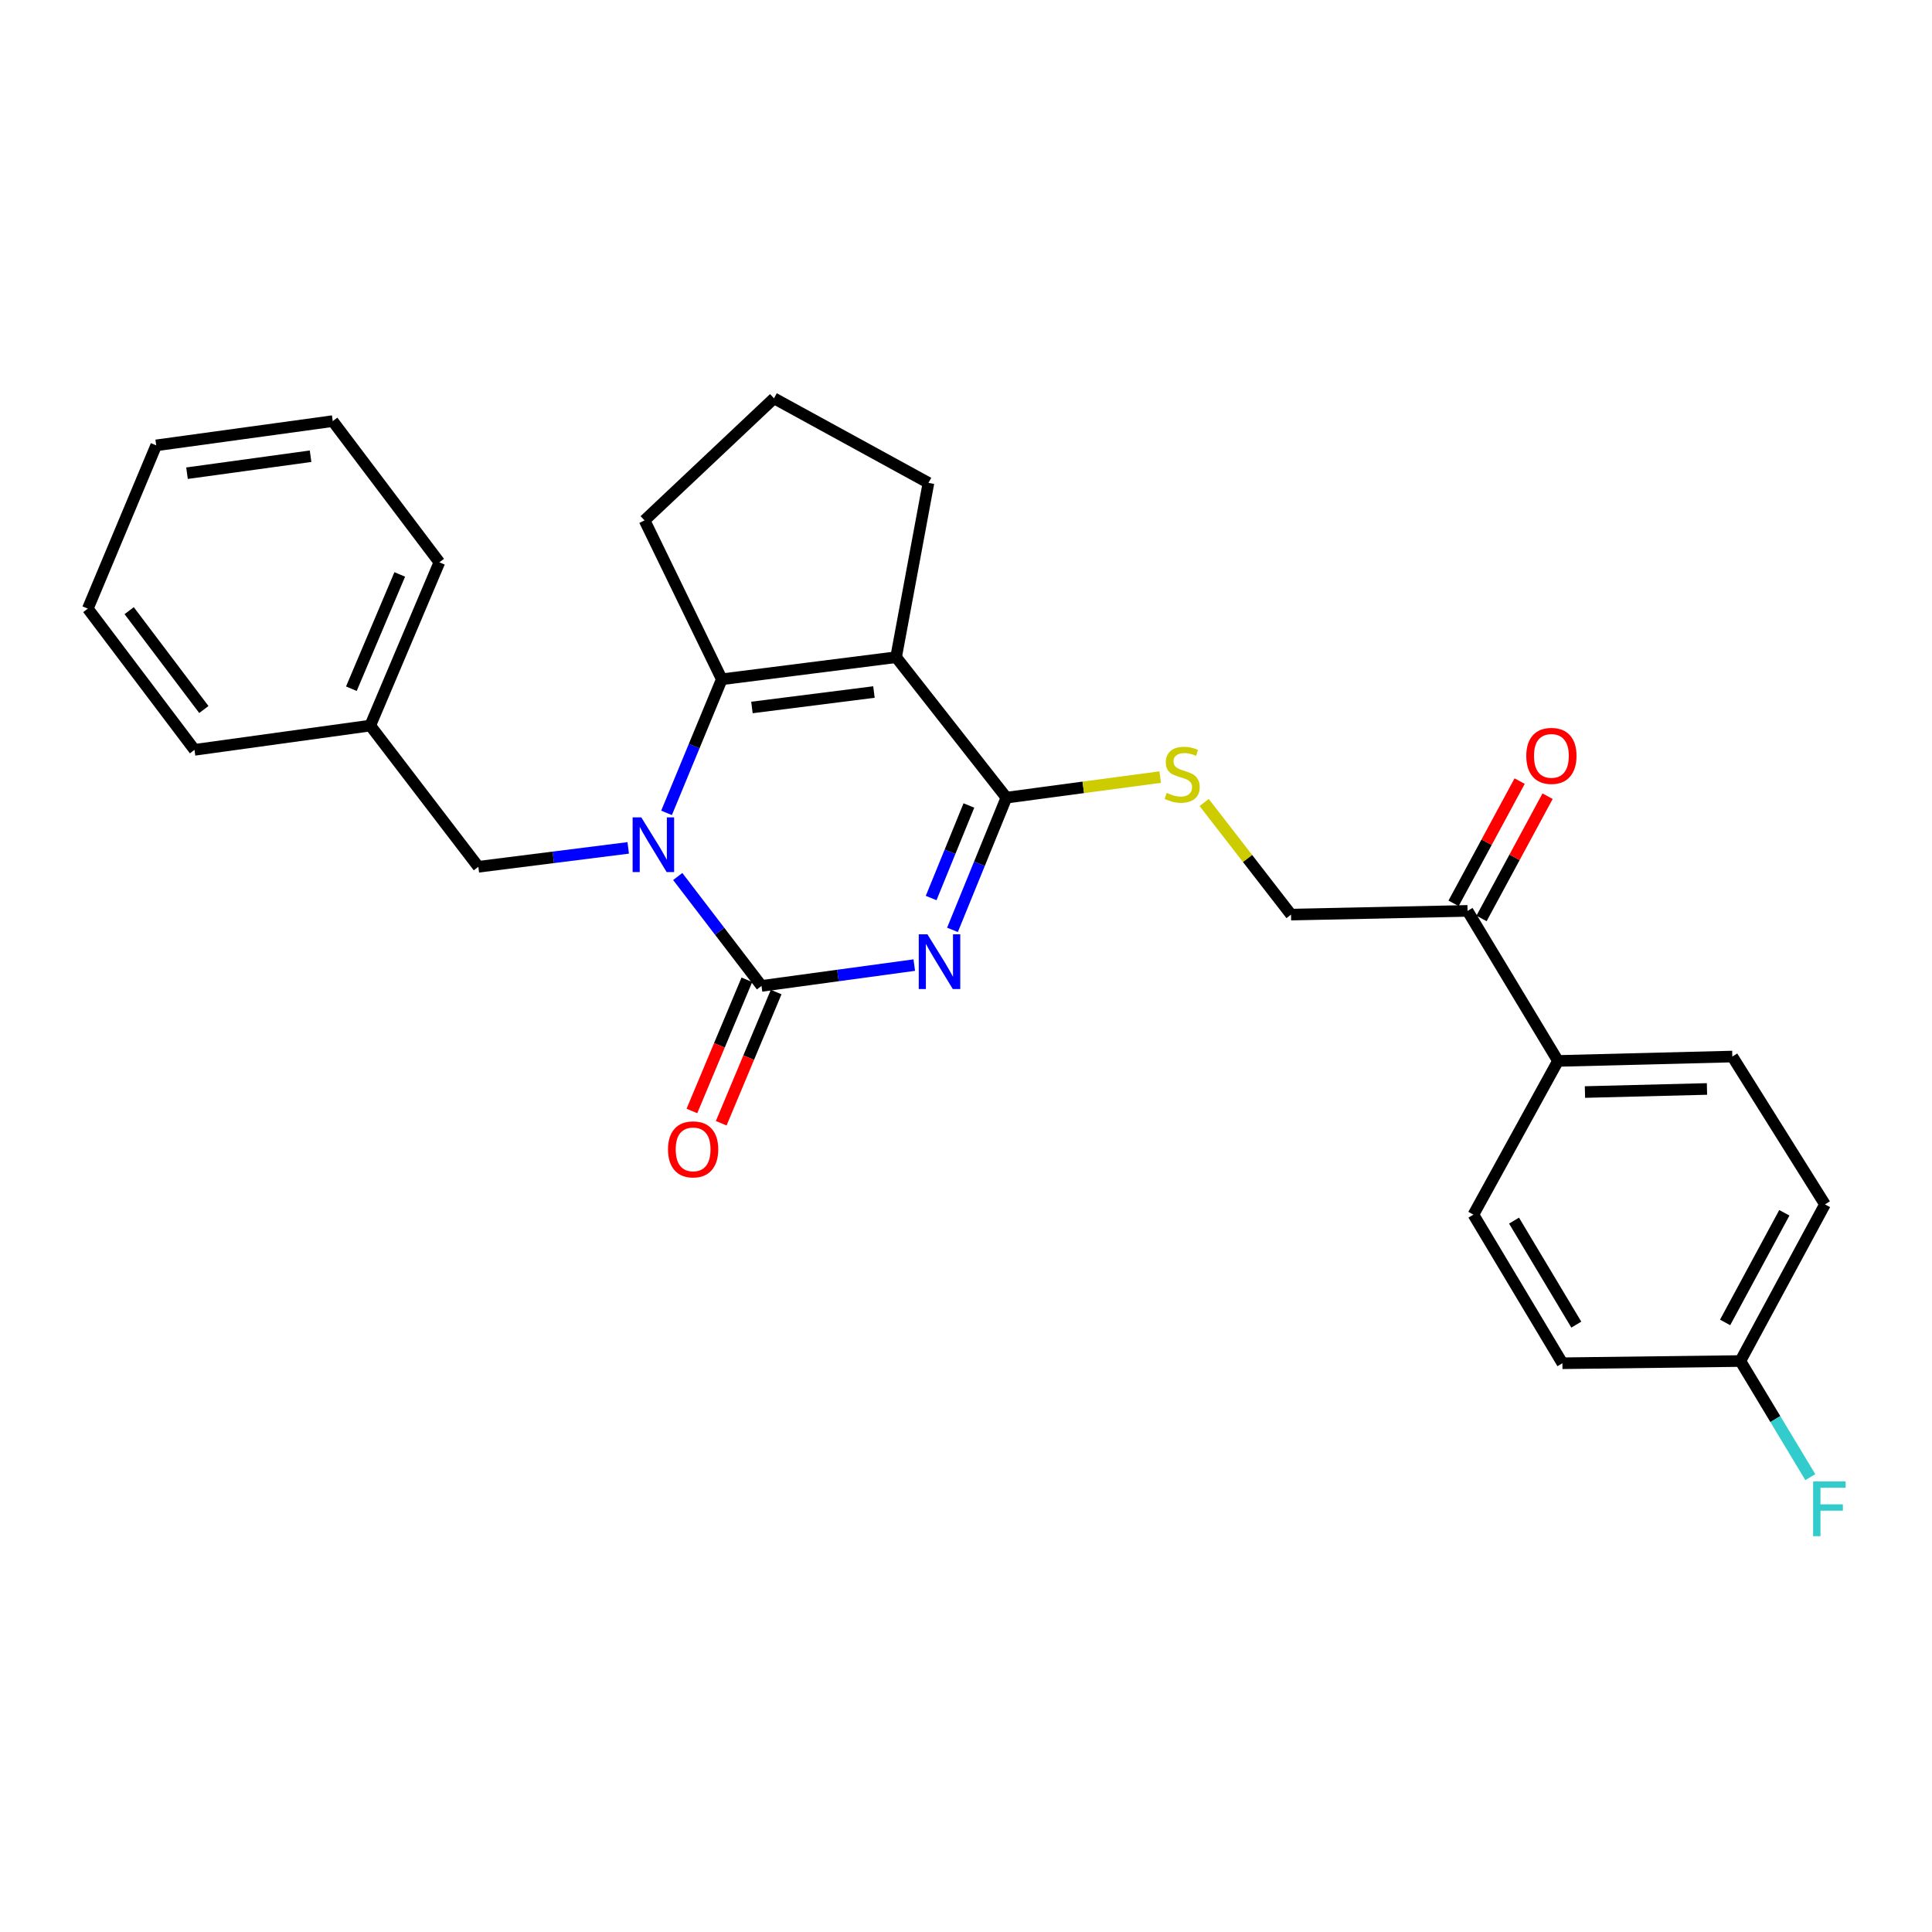 <?xml version='1.0' encoding='iso-8859-1'?>
<svg version='1.1' baseProfile='full'
              xmlns='http://www.w3.org/2000/svg'
                      xmlns:rdkit='http://www.rdkit.org/xml'
                      xmlns:xlink='http://www.w3.org/1999/xlink'
                  xml:space='preserve'
width='1000px' height='1000px' viewBox='0 0 1000 1000'>
<!-- END OF HEADER -->
<rect style='opacity:1.0;fill:#FFFFFF;stroke:none' width='1000' height='1000' x='0' y='0'> </rect>
<path class='bond-0' d='M 473.225,499.529 L 433.69,504.918' style='fill:none;fill-rule:evenodd;stroke:#0000FF;stroke-width:6px;stroke-linecap:butt;stroke-linejoin:miter;stroke-opacity:1' />
<path class='bond-0' d='M 433.69,504.918 L 394.156,510.308' style='fill:none;fill-rule:evenodd;stroke:#000000;stroke-width:6px;stroke-linecap:butt;stroke-linejoin:miter;stroke-opacity:1' />
<path class='bond-3' d='M 492.999,481.296 L 506.954,447.077' style='fill:none;fill-rule:evenodd;stroke:#0000FF;stroke-width:6px;stroke-linecap:butt;stroke-linejoin:miter;stroke-opacity:1' />
<path class='bond-3' d='M 506.954,447.077 L 520.91,412.858' style='fill:none;fill-rule:evenodd;stroke:#000000;stroke-width:6px;stroke-linecap:butt;stroke-linejoin:miter;stroke-opacity:1' />
<path class='bond-3' d='M 481.96,464.821 L 491.729,440.868' style='fill:none;fill-rule:evenodd;stroke:#0000FF;stroke-width:6px;stroke-linecap:butt;stroke-linejoin:miter;stroke-opacity:1' />
<path class='bond-3' d='M 491.729,440.868 L 501.498,416.915' style='fill:none;fill-rule:evenodd;stroke:#000000;stroke-width:6px;stroke-linecap:butt;stroke-linejoin:miter;stroke-opacity:1' />
<path class='bond-1' d='M 394.156,510.308 L 372.474,481.995' style='fill:none;fill-rule:evenodd;stroke:#000000;stroke-width:6px;stroke-linecap:butt;stroke-linejoin:miter;stroke-opacity:1' />
<path class='bond-1' d='M 372.474,481.995 L 350.793,453.682' style='fill:none;fill-rule:evenodd;stroke:#0000FF;stroke-width:6px;stroke-linecap:butt;stroke-linejoin:miter;stroke-opacity:1' />
<path class='bond-7' d='M 386.573,507.132 L 372.353,541.084' style='fill:none;fill-rule:evenodd;stroke:#000000;stroke-width:6px;stroke-linecap:butt;stroke-linejoin:miter;stroke-opacity:1' />
<path class='bond-7' d='M 372.353,541.084 L 358.133,575.036' style='fill:none;fill-rule:evenodd;stroke:#FF0000;stroke-width:6px;stroke-linecap:butt;stroke-linejoin:miter;stroke-opacity:1' />
<path class='bond-7' d='M 401.739,513.484 L 387.519,547.436' style='fill:none;fill-rule:evenodd;stroke:#000000;stroke-width:6px;stroke-linecap:butt;stroke-linejoin:miter;stroke-opacity:1' />
<path class='bond-7' d='M 387.519,547.436 L 373.299,581.388' style='fill:none;fill-rule:evenodd;stroke:#FF0000;stroke-width:6px;stroke-linecap:butt;stroke-linejoin:miter;stroke-opacity:1' />
<path class='bond-6' d='M 325.164,438.863 L 286.376,443.756' style='fill:none;fill-rule:evenodd;stroke:#0000FF;stroke-width:6px;stroke-linecap:butt;stroke-linejoin:miter;stroke-opacity:1' />
<path class='bond-6' d='M 286.376,443.756 L 247.589,448.648' style='fill:none;fill-rule:evenodd;stroke:#000000;stroke-width:6px;stroke-linecap:butt;stroke-linejoin:miter;stroke-opacity:1' />
<path class='bond-27' d='M 345.002,420.744 L 359.302,386.168' style='fill:none;fill-rule:evenodd;stroke:#0000FF;stroke-width:6px;stroke-linecap:butt;stroke-linejoin:miter;stroke-opacity:1' />
<path class='bond-27' d='M 359.302,386.168 L 373.603,351.592' style='fill:none;fill-rule:evenodd;stroke:#000000;stroke-width:6px;stroke-linecap:butt;stroke-linejoin:miter;stroke-opacity:1' />
<path class='bond-2' d='M 463.818,340.164 L 520.91,412.858' style='fill:none;fill-rule:evenodd;stroke:#000000;stroke-width:6px;stroke-linecap:butt;stroke-linejoin:miter;stroke-opacity:1' />
<path class='bond-4' d='M 463.818,340.164 L 373.603,351.592' style='fill:none;fill-rule:evenodd;stroke:#000000;stroke-width:6px;stroke-linecap:butt;stroke-linejoin:miter;stroke-opacity:1' />
<path class='bond-4' d='M 452.352,358.19 L 389.201,366.19' style='fill:none;fill-rule:evenodd;stroke:#000000;stroke-width:6px;stroke-linecap:butt;stroke-linejoin:miter;stroke-opacity:1' />
<path class='bond-14' d='M 463.818,340.164 L 480.571,249.94' style='fill:none;fill-rule:evenodd;stroke:#000000;stroke-width:6px;stroke-linecap:butt;stroke-linejoin:miter;stroke-opacity:1' />
<path class='bond-5' d='M 520.91,412.858 L 560.714,407.535' style='fill:none;fill-rule:evenodd;stroke:#000000;stroke-width:6px;stroke-linecap:butt;stroke-linejoin:miter;stroke-opacity:1' />
<path class='bond-5' d='M 560.714,407.535 L 600.517,402.212' style='fill:none;fill-rule:evenodd;stroke:#CCCC00;stroke-width:6px;stroke-linecap:butt;stroke-linejoin:miter;stroke-opacity:1' />
<path class='bond-15' d='M 373.603,351.592 L 333.62,269.351' style='fill:none;fill-rule:evenodd;stroke:#000000;stroke-width:6px;stroke-linecap:butt;stroke-linejoin:miter;stroke-opacity:1' />
<path class='bond-10' d='M 623.272,415.375 L 645.754,444.385' style='fill:none;fill-rule:evenodd;stroke:#CCCC00;stroke-width:6px;stroke-linecap:butt;stroke-linejoin:miter;stroke-opacity:1' />
<path class='bond-10' d='M 645.754,444.385 L 668.235,473.395' style='fill:none;fill-rule:evenodd;stroke:#000000;stroke-width:6px;stroke-linecap:butt;stroke-linejoin:miter;stroke-opacity:1' />
<path class='bond-17' d='M 247.589,448.648 L 191.647,375.561' style='fill:none;fill-rule:evenodd;stroke:#000000;stroke-width:6px;stroke-linecap:butt;stroke-linejoin:miter;stroke-opacity:1' />
<path class='bond-8' d='M 759.601,471.476 L 668.235,473.395' style='fill:none;fill-rule:evenodd;stroke:#000000;stroke-width:6px;stroke-linecap:butt;stroke-linejoin:miter;stroke-opacity:1' />
<path class='bond-9' d='M 759.601,471.476 L 806.417,549.14' style='fill:none;fill-rule:evenodd;stroke:#000000;stroke-width:6px;stroke-linecap:butt;stroke-linejoin:miter;stroke-opacity:1' />
<path class='bond-11' d='M 766.834,475.385 L 783.929,443.749' style='fill:none;fill-rule:evenodd;stroke:#000000;stroke-width:6px;stroke-linecap:butt;stroke-linejoin:miter;stroke-opacity:1' />
<path class='bond-11' d='M 783.929,443.749 L 801.024,412.114' style='fill:none;fill-rule:evenodd;stroke:#FF0000;stroke-width:6px;stroke-linecap:butt;stroke-linejoin:miter;stroke-opacity:1' />
<path class='bond-11' d='M 752.369,467.568 L 769.464,435.932' style='fill:none;fill-rule:evenodd;stroke:#000000;stroke-width:6px;stroke-linecap:butt;stroke-linejoin:miter;stroke-opacity:1' />
<path class='bond-11' d='M 769.464,435.932 L 786.559,404.297' style='fill:none;fill-rule:evenodd;stroke:#FF0000;stroke-width:6px;stroke-linecap:butt;stroke-linejoin:miter;stroke-opacity:1' />
<path class='bond-12' d='M 806.417,549.14 L 896.65,546.865' style='fill:none;fill-rule:evenodd;stroke:#000000;stroke-width:6px;stroke-linecap:butt;stroke-linejoin:miter;stroke-opacity:1' />
<path class='bond-12' d='M 820.366,565.236 L 883.53,563.644' style='fill:none;fill-rule:evenodd;stroke:#000000;stroke-width:6px;stroke-linecap:butt;stroke-linejoin:miter;stroke-opacity:1' />
<path class='bond-13' d='M 806.417,549.14 L 762.643,628.695' style='fill:none;fill-rule:evenodd;stroke:#000000;stroke-width:6px;stroke-linecap:butt;stroke-linejoin:miter;stroke-opacity:1' />
<path class='bond-18' d='M 896.65,546.865 L 944.608,623.387' style='fill:none;fill-rule:evenodd;stroke:#000000;stroke-width:6px;stroke-linecap:butt;stroke-linejoin:miter;stroke-opacity:1' />
<path class='bond-19' d='M 762.643,628.695 L 808.701,705.609' style='fill:none;fill-rule:evenodd;stroke:#000000;stroke-width:6px;stroke-linecap:butt;stroke-linejoin:miter;stroke-opacity:1' />
<path class='bond-19' d='M 783.659,631.785 L 815.899,685.625' style='fill:none;fill-rule:evenodd;stroke:#000000;stroke-width:6px;stroke-linecap:butt;stroke-linejoin:miter;stroke-opacity:1' />
<path class='bond-21' d='M 480.571,249.94 L 400.623,206.166' style='fill:none;fill-rule:evenodd;stroke:#000000;stroke-width:6px;stroke-linecap:butt;stroke-linejoin:miter;stroke-opacity:1' />
<path class='bond-28' d='M 333.62,269.351 L 400.623,206.166' style='fill:none;fill-rule:evenodd;stroke:#000000;stroke-width:6px;stroke-linecap:butt;stroke-linejoin:miter;stroke-opacity:1' />
<path class='bond-16' d='M 900.816,704.468 L 808.701,705.609' style='fill:none;fill-rule:evenodd;stroke:#000000;stroke-width:6px;stroke-linecap:butt;stroke-linejoin:miter;stroke-opacity:1' />
<path class='bond-20' d='M 900.816,704.468 L 918.917,734.519' style='fill:none;fill-rule:evenodd;stroke:#000000;stroke-width:6px;stroke-linecap:butt;stroke-linejoin:miter;stroke-opacity:1' />
<path class='bond-20' d='M 918.917,734.519 L 937.018,764.57' style='fill:none;fill-rule:evenodd;stroke:#33CCCC;stroke-width:6px;stroke-linecap:butt;stroke-linejoin:miter;stroke-opacity:1' />
<path class='bond-29' d='M 900.816,704.468 L 944.608,623.387' style='fill:none;fill-rule:evenodd;stroke:#000000;stroke-width:6px;stroke-linecap:butt;stroke-linejoin:miter;stroke-opacity:1' />
<path class='bond-29' d='M 892.917,684.492 L 923.572,627.736' style='fill:none;fill-rule:evenodd;stroke:#000000;stroke-width:6px;stroke-linecap:butt;stroke-linejoin:miter;stroke-opacity:1' />
<path class='bond-22' d='M 191.647,375.561 L 227.419,291.055' style='fill:none;fill-rule:evenodd;stroke:#000000;stroke-width:6px;stroke-linecap:butt;stroke-linejoin:miter;stroke-opacity:1' />
<path class='bond-22' d='M 181.871,356.476 L 206.911,297.322' style='fill:none;fill-rule:evenodd;stroke:#000000;stroke-width:6px;stroke-linecap:butt;stroke-linejoin:miter;stroke-opacity:1' />
<path class='bond-23' d='M 191.647,375.561 L 100.674,388.121' style='fill:none;fill-rule:evenodd;stroke:#000000;stroke-width:6px;stroke-linecap:butt;stroke-linejoin:miter;stroke-opacity:1' />
<path class='bond-25' d='M 227.419,291.055 L 172.218,217.968' style='fill:none;fill-rule:evenodd;stroke:#000000;stroke-width:6px;stroke-linecap:butt;stroke-linejoin:miter;stroke-opacity:1' />
<path class='bond-24' d='M 100.674,388.121 L 45.455,315.025' style='fill:none;fill-rule:evenodd;stroke:#000000;stroke-width:6px;stroke-linecap:butt;stroke-linejoin:miter;stroke-opacity:1' />
<path class='bond-24' d='M 105.511,367.246 L 66.857,316.078' style='fill:none;fill-rule:evenodd;stroke:#000000;stroke-width:6px;stroke-linecap:butt;stroke-linejoin:miter;stroke-opacity:1' />
<path class='bond-26' d='M 45.455,315.025 L 80.852,230.519' style='fill:none;fill-rule:evenodd;stroke:#000000;stroke-width:6px;stroke-linecap:butt;stroke-linejoin:miter;stroke-opacity:1' />
<path class='bond-30' d='M 172.218,217.968 L 80.852,230.519' style='fill:none;fill-rule:evenodd;stroke:#000000;stroke-width:6px;stroke-linecap:butt;stroke-linejoin:miter;stroke-opacity:1' />
<path class='bond-30' d='M 160.751,236.14 L 96.794,244.926' style='fill:none;fill-rule:evenodd;stroke:#000000;stroke-width:6px;stroke-linecap:butt;stroke-linejoin:miter;stroke-opacity:1' />
<path  class='atom-0' d='M 480.029 483.588
L 489.309 498.588
Q 490.229 500.068, 491.709 502.748
Q 493.189 505.428, 493.269 505.588
L 493.269 483.588
L 497.029 483.588
L 497.029 511.908
L 493.149 511.908
L 483.189 495.508
Q 482.029 493.588, 480.789 491.388
Q 479.589 489.188, 479.229 488.508
L 479.229 511.908
L 475.549 511.908
L 475.549 483.588
L 480.029 483.588
' fill='#0000FF'/>
<path  class='atom-2' d='M 331.927 423.061
L 341.207 438.061
Q 342.127 439.541, 343.607 442.221
Q 345.087 444.901, 345.167 445.061
L 345.167 423.061
L 348.927 423.061
L 348.927 451.381
L 345.047 451.381
L 335.087 434.981
Q 333.927 433.061, 332.687 430.861
Q 331.487 428.661, 331.127 427.981
L 331.127 451.381
L 327.447 451.381
L 327.447 423.061
L 331.927 423.061
' fill='#0000FF'/>
<path  class='atom-6' d='M 603.892 410.411
Q 604.212 410.531, 605.532 411.091
Q 606.852 411.651, 608.292 412.011
Q 609.772 412.331, 611.212 412.331
Q 613.892 412.331, 615.452 411.051
Q 617.012 409.731, 617.012 407.451
Q 617.012 405.891, 616.212 404.931
Q 615.452 403.971, 614.252 403.451
Q 613.052 402.931, 611.052 402.331
Q 608.532 401.571, 607.012 400.851
Q 605.532 400.131, 604.452 398.611
Q 603.412 397.091, 603.412 394.531
Q 603.412 390.971, 605.812 388.771
Q 608.252 386.571, 613.052 386.571
Q 616.332 386.571, 620.052 388.131
L 619.132 391.211
Q 615.732 389.811, 613.172 389.811
Q 610.412 389.811, 608.892 390.971
Q 607.372 392.091, 607.412 394.051
Q 607.412 395.571, 608.172 396.491
Q 608.972 397.411, 610.092 397.931
Q 611.252 398.451, 613.172 399.051
Q 615.732 399.851, 617.252 400.651
Q 618.772 401.451, 619.852 403.091
Q 620.972 404.691, 620.972 407.451
Q 620.972 411.371, 618.332 413.491
Q 615.732 415.571, 611.372 415.571
Q 608.852 415.571, 606.932 415.011
Q 605.052 414.491, 602.812 413.571
L 603.892 410.411
' fill='#CCCC00'/>
<path  class='atom-8' d='M 345.759 594.903
Q 345.759 588.103, 349.119 584.303
Q 352.479 580.503, 358.759 580.503
Q 365.039 580.503, 368.399 584.303
Q 371.759 588.103, 371.759 594.903
Q 371.759 601.783, 368.359 605.703
Q 364.959 609.583, 358.759 609.583
Q 352.519 609.583, 349.119 605.703
Q 345.759 601.823, 345.759 594.903
M 358.759 606.383
Q 363.079 606.383, 365.399 603.503
Q 367.759 600.583, 367.759 594.903
Q 367.759 589.343, 365.399 586.543
Q 363.079 583.703, 358.759 583.703
Q 354.439 583.703, 352.079 586.503
Q 349.759 589.303, 349.759 594.903
Q 349.759 600.623, 352.079 603.503
Q 354.439 606.383, 358.759 606.383
' fill='#FF0000'/>
<path  class='atom-12' d='M 790.001 391.243
Q 790.001 384.443, 793.361 380.643
Q 796.721 376.843, 803.001 376.843
Q 809.281 376.843, 812.641 380.643
Q 816.001 384.443, 816.001 391.243
Q 816.001 398.123, 812.601 402.043
Q 809.201 405.923, 803.001 405.923
Q 796.761 405.923, 793.361 402.043
Q 790.001 398.163, 790.001 391.243
M 803.001 402.723
Q 807.321 402.723, 809.641 399.843
Q 812.001 396.923, 812.001 391.243
Q 812.001 385.683, 809.641 382.883
Q 807.321 380.043, 803.001 380.043
Q 798.681 380.043, 796.321 382.843
Q 794.001 385.643, 794.001 391.243
Q 794.001 396.963, 796.321 399.843
Q 798.681 402.723, 803.001 402.723
' fill='#FF0000'/>
<path  class='atom-21' d='M 938.471 766.802
L 955.311 766.802
L 955.311 770.042
L 942.271 770.042
L 942.271 778.642
L 953.871 778.642
L 953.871 781.922
L 942.271 781.922
L 942.271 795.122
L 938.471 795.122
L 938.471 766.802
' fill='#33CCCC'/>
</svg>
